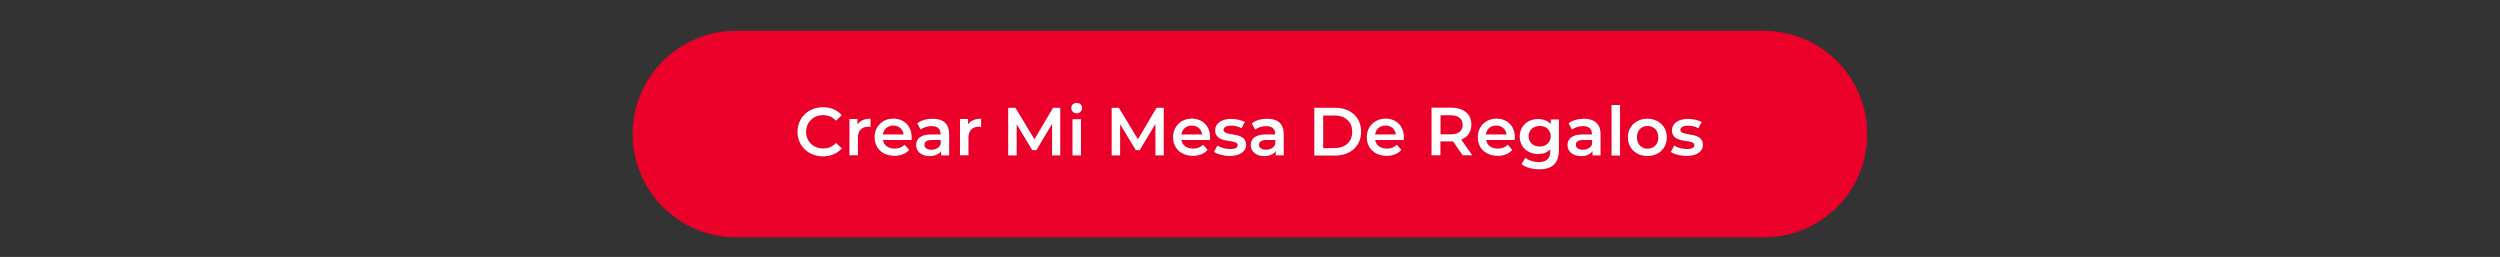 <?xml version="1.0" encoding="utf-8"?>
<!-- Generator: Adobe Illustrator 26.5.0, SVG Export Plug-In . SVG Version: 6.00 Build 0)  -->
<svg version="1.1" id="Capa_1" xmlns="http://www.w3.org/2000/svg" xmlns:xlink="http://www.w3.org/1999/xlink" x="0px" y="0px"
	 viewBox="0 0 1800 185" style="enable-background:new 0 0 1800 185;" xml:space="preserve">
<rect x="0" y="0" width="1800" height="185" fill="#333333" stroke="none"/>
<style type="text/css">
	.st0{fill:#EA0029;}
	.st1{fill:#FFFFFF;}
</style>
<g>
	<path class="st0" d="M1270.3,170.8H529.8c-41,0-74.3-33.3-74.3-74.3l0,0c0-41,33.3-74.3,74.3-74.3h740.3c41,0,74.3,33.3,74.3,74.3
		l0,0C1344.6,137.5,1311.3,170.8,1270.3,170.8L1270.3,170.8L1270.3,170.8z"/>
	<g>
		<path class="st1" d="M574.2,94.9c0-10.2,7.9-17.7,18.4-17.7c5.6,0,10.4,2.1,13.5,5.8l-4.2,3.9c-2.5-2.7-5.6-4-9.2-4
			c-7.1,0-12.3,5-12.3,12s5.2,12,12.3,12c3.6,0,6.7-1.3,9.2-4l4.2,3.9c-3.1,3.7-8,5.8-13.7,5.8C582,112.4,574.2,105.1,574.2,94.9
			L574.2,94.9L574.2,94.9z"/>
		<path class="st1" d="M626.8,85.5v5.8c-0.6-0.1-1-0.1-1.5-0.1c-4.6,0-7.6,2.7-7.6,8v12.6h-6.1V85.7h5.8v3.9
			C619.2,86.8,622.5,85.5,626.8,85.5L626.8,85.5L626.8,85.5z"/>
		<path class="st1" d="M656.2,100.8h-20.5c0.7,3.9,3.9,6.2,8.5,6.2c3,0,5.2-0.9,7.1-2.8l3.3,3.7c-2.4,2.8-6.1,4.3-10.5,4.3
			c-8.8,0-14.4-5.6-14.4-13.4s5.8-13.4,13.5-13.4s13.2,5.3,13.2,13.5C656.4,99.5,656.4,100.2,656.2,100.8z M635.7,96.8h14.9
			c-0.4-3.7-3.4-6.4-7.4-6.4S636.3,92.9,635.7,96.8z"/>
		<path class="st1" d="M683.4,96.6v15.3h-5.8v-3.1c-1.5,2.2-4.3,3.6-8.2,3.6c-5.9,0-9.8-3.3-9.8-7.9c0-4.3,3-7.7,10.8-7.7h6.8v-0.4
			c0-3.6-2.2-5.6-6.5-5.6c-3,0-5.9,1-7.9,2.5l-2.4-4.5c2.8-2.2,6.8-3.3,11.1-3.3C679.1,85.5,683.4,89.1,683.4,96.6L683.4,96.6
			L683.4,96.6z M677.3,103.8v-3h-6.4c-4.2,0-5.3,1.6-5.3,3.4c0,2.2,1.9,3.6,5,3.6S676.3,106.5,677.3,103.8z"/>
		<path class="st1" d="M706.4,85.5v5.8c-0.6-0.1-1-0.1-1.5-0.1c-4.6,0-7.6,2.7-7.6,8v12.6h-6.1V85.7h5.8v3.9
			C698.8,86.8,702,85.5,706.4,85.5L706.4,85.5L706.4,85.5z"/>
		<path class="st1" d="M757.5,111.9V89.2l-11.3,18.9h-3L732,89.5v22.4h-6.1V77.6h5.2l13.7,22.7l13.4-22.7h5.2v34.3H757.5z"/>
		<path class="st1" d="M771.3,77.8c0-2.1,1.6-3.7,3.9-3.7c2.2,0,3.9,1.5,3.9,3.6c0,2.2-1.6,3.9-3.9,3.9
			C772.9,81.5,771.3,79.9,771.3,77.8z M772.2,85.8h6.1v26.1h-6.1V85.8z"/>
		<path class="st1" d="M831.9,111.9V89.2l-11.3,18.9h-2.8l-11.3-18.6v22.4h-6.1V77.6h5.2l13.7,22.7l13.4-22.7h5.2v34.3H831.9
			L831.9,111.9z"/>
		<path class="st1" d="M871.1,100.8h-20.5c0.7,3.9,3.9,6.2,8.5,6.2c3,0,5.2-0.9,7.1-2.8l3.3,3.7c-2.4,2.8-6.1,4.3-10.5,4.3
			c-8.8,0-14.4-5.6-14.4-13.4s5.8-13.4,13.5-13.4s13.2,5.3,13.2,13.5C871.3,99.5,871.3,100.2,871.1,100.8L871.1,100.8L871.1,100.8z
			 M850.6,96.8h14.9c-0.4-3.7-3.4-6.4-7.4-6.4S851.2,92.9,850.6,96.8z"/>
		<path class="st1" d="M874.1,109.4l2.4-4.6c2.4,1.5,5.8,2.5,9.1,2.5c3.9,0,5.5-1,5.5-2.8c0-5-16.2-0.3-16.2-10.7
			c0-4.9,4.5-8.2,11.6-8.2c3.4,0,7.4,0.9,9.8,2.2l-2.4,4.6c-2.5-1.5-5-1.9-7.4-1.9c-3.7,0-5.5,1.2-5.5,3c0,5.3,16.2,0.6,16.2,10.8
			c0,4.9-4.5,8-11.9,8C880.9,112.2,876.5,111.1,874.1,109.4L874.1,109.4L874.1,109.4z"/>
		<path class="st1" d="M924.3,96.6v15.3h-5.8v-3.1c-1.5,2.2-4.3,3.6-8.2,3.6c-5.9,0-9.8-3.3-9.8-7.9c0-4.3,3-7.7,10.8-7.7h6.8v-0.4
			c0-3.6-2.2-5.6-6.5-5.6c-3,0-5.9,1-7.9,2.5l-2.4-4.5c2.8-2.2,6.8-3.3,11.1-3.3C920,85.5,924.3,89.1,924.3,96.6L924.3,96.6
			L924.3,96.6z M918.2,103.8v-3h-6.4c-4.2,0-5.3,1.6-5.3,3.4c0,2.2,1.9,3.6,5,3.6S917.2,106.5,918.2,103.8L918.2,103.8L918.2,103.8z
			"/>
		<path class="st1" d="M946.3,77.6h15c11.1,0,18.7,6.8,18.7,17.2s-7.6,17.2-18.7,17.2h-15V77.6L946.3,77.6L946.3,77.6z M961,106.6
			c7.6,0,12.6-4.6,12.6-11.7s-4.9-11.7-12.6-11.7h-8.3v23.5L961,106.6L961,106.6z"/>
		<path class="st1" d="M1010.6,100.8h-20.5c0.7,3.9,3.9,6.2,8.5,6.2c3,0,5.2-0.9,7.1-2.8l3.3,3.7c-2.4,2.8-6.1,4.3-10.5,4.3
			c-8.8,0-14.4-5.6-14.4-13.4s5.8-13.4,13.5-13.4c7.7,0,13.2,5.3,13.2,13.5C1010.7,99.5,1010.7,100.2,1010.6,100.8L1010.6,100.8
			L1010.6,100.8z M990.1,96.8h14.9c-0.4-3.7-3.4-6.4-7.4-6.4C993.5,90.4,990.7,92.9,990.1,96.8z"/>
		<path class="st1" d="M1053.2,111.9l-7-10.1h-9.1v10h-6.4V77.5h14.1c9.1,0,14.6,4.6,14.6,12.2c0,5.2-2.7,9.1-7.3,10.8l7.9,11.3
			h-6.8V111.9z M1044.6,83h-7.4v13.7h7.4c5.6,0,8.5-2.5,8.5-6.8S1050.1,83,1044.6,83L1044.6,83L1044.6,83z"/>
		<path class="st1" d="M1090.5,100.8H1070c0.7,3.9,3.9,6.2,8.5,6.2c3,0,5.2-0.9,7.1-2.8l3.3,3.7c-2.4,2.8-6.1,4.3-10.5,4.3
			c-8.8,0-14.4-5.6-14.4-13.4s5.8-13.4,13.5-13.4c7.7,0,13.2,5.3,13.2,13.5C1090.6,99.5,1090.5,100.2,1090.5,100.8L1090.5,100.8
			L1090.5,100.8z M1069.8,96.8h14.9c-0.4-3.7-3.4-6.4-7.4-6.4C1073.2,90.4,1070.4,92.9,1069.8,96.8z"/>
		<path class="st1" d="M1122.4,85.8v22.3c0,9.5-4.9,13.8-14.1,13.8c-4.9,0-9.8-1.3-12.8-3.7l2.7-4.6c2.4,1.9,6.1,3.1,9.7,3.1
			c5.8,0,8.3-2.7,8.3-7.9v-1.3c-2.2,2.4-5.2,3.4-8.8,3.4c-7.4,0-13.2-5-13.2-12.6c0-7.6,5.8-12.6,13.2-12.6c3.7,0,7,1.2,9.1,3.7V86
			h5.9L1122.4,85.8L1122.4,85.8L1122.4,85.8z M1116.5,98.1c0-4.5-3.3-7.4-7.9-7.4s-8,3-8,7.4s3.3,7.4,8,7.4
			C1113,105.6,1116.5,102.6,1116.5,98.1z"/>
		<path class="st1" d="M1152.4,96.6v15.3h-5.8v-3.1c-1.5,2.2-4.3,3.6-8.2,3.6c-5.9,0-9.8-3.3-9.8-7.9c0-4.3,3-7.7,10.8-7.7h6.8v-0.4
			c0-3.6-2.2-5.6-6.5-5.6c-3,0-5.9,1-7.9,2.5l-2.4-4.5c2.8-2.2,6.8-3.3,11.1-3.3C1147.9,85.5,1152.4,89.1,1152.4,96.6L1152.4,96.6
			L1152.4,96.6z M1146.3,103.8v-3h-6.4c-4.2,0-5.3,1.6-5.3,3.4c0,2.2,1.9,3.6,5,3.6C1142.7,107.8,1145.3,106.5,1146.3,103.8
			L1146.3,103.8L1146.3,103.8z"/>
		<path class="st1" d="M1160.3,75.6h6.1v36.4h-6.1V75.6z"/>
		<path class="st1" d="M1172.1,98.9c0-7.9,5.9-13.4,14-13.4s14,5.5,14,13.4s-5.8,13.4-14,13.4S1172.1,106.7,1172.1,98.9z M1194,98.9
			c0-5-3.3-8.2-7.7-8.2c-4.5,0-7.7,3.1-7.7,8.2c0,5,3.3,8.2,7.7,8.2C1190.7,107,1194,103.9,1194,98.9z"/>
		<path class="st1" d="M1203,109.4l2.4-4.6c2.4,1.5,5.8,2.5,9.1,2.5c3.9,0,5.5-1,5.5-2.8c0-5-16.2-0.3-16.2-10.7
			c0-4.9,4.5-8.2,11.6-8.2c3.4,0,7.4,0.9,9.8,2.2l-2.4,4.6c-2.5-1.5-5-1.9-7.4-1.9c-3.7,0-5.5,1.2-5.5,3c0,5.3,16.2,0.6,16.2,10.8
			c0,4.9-4.5,8-11.9,8C1209.7,112.2,1205.4,111.1,1203,109.4L1203,109.4L1203,109.4z"/>
	</g>
</g>
</svg>
